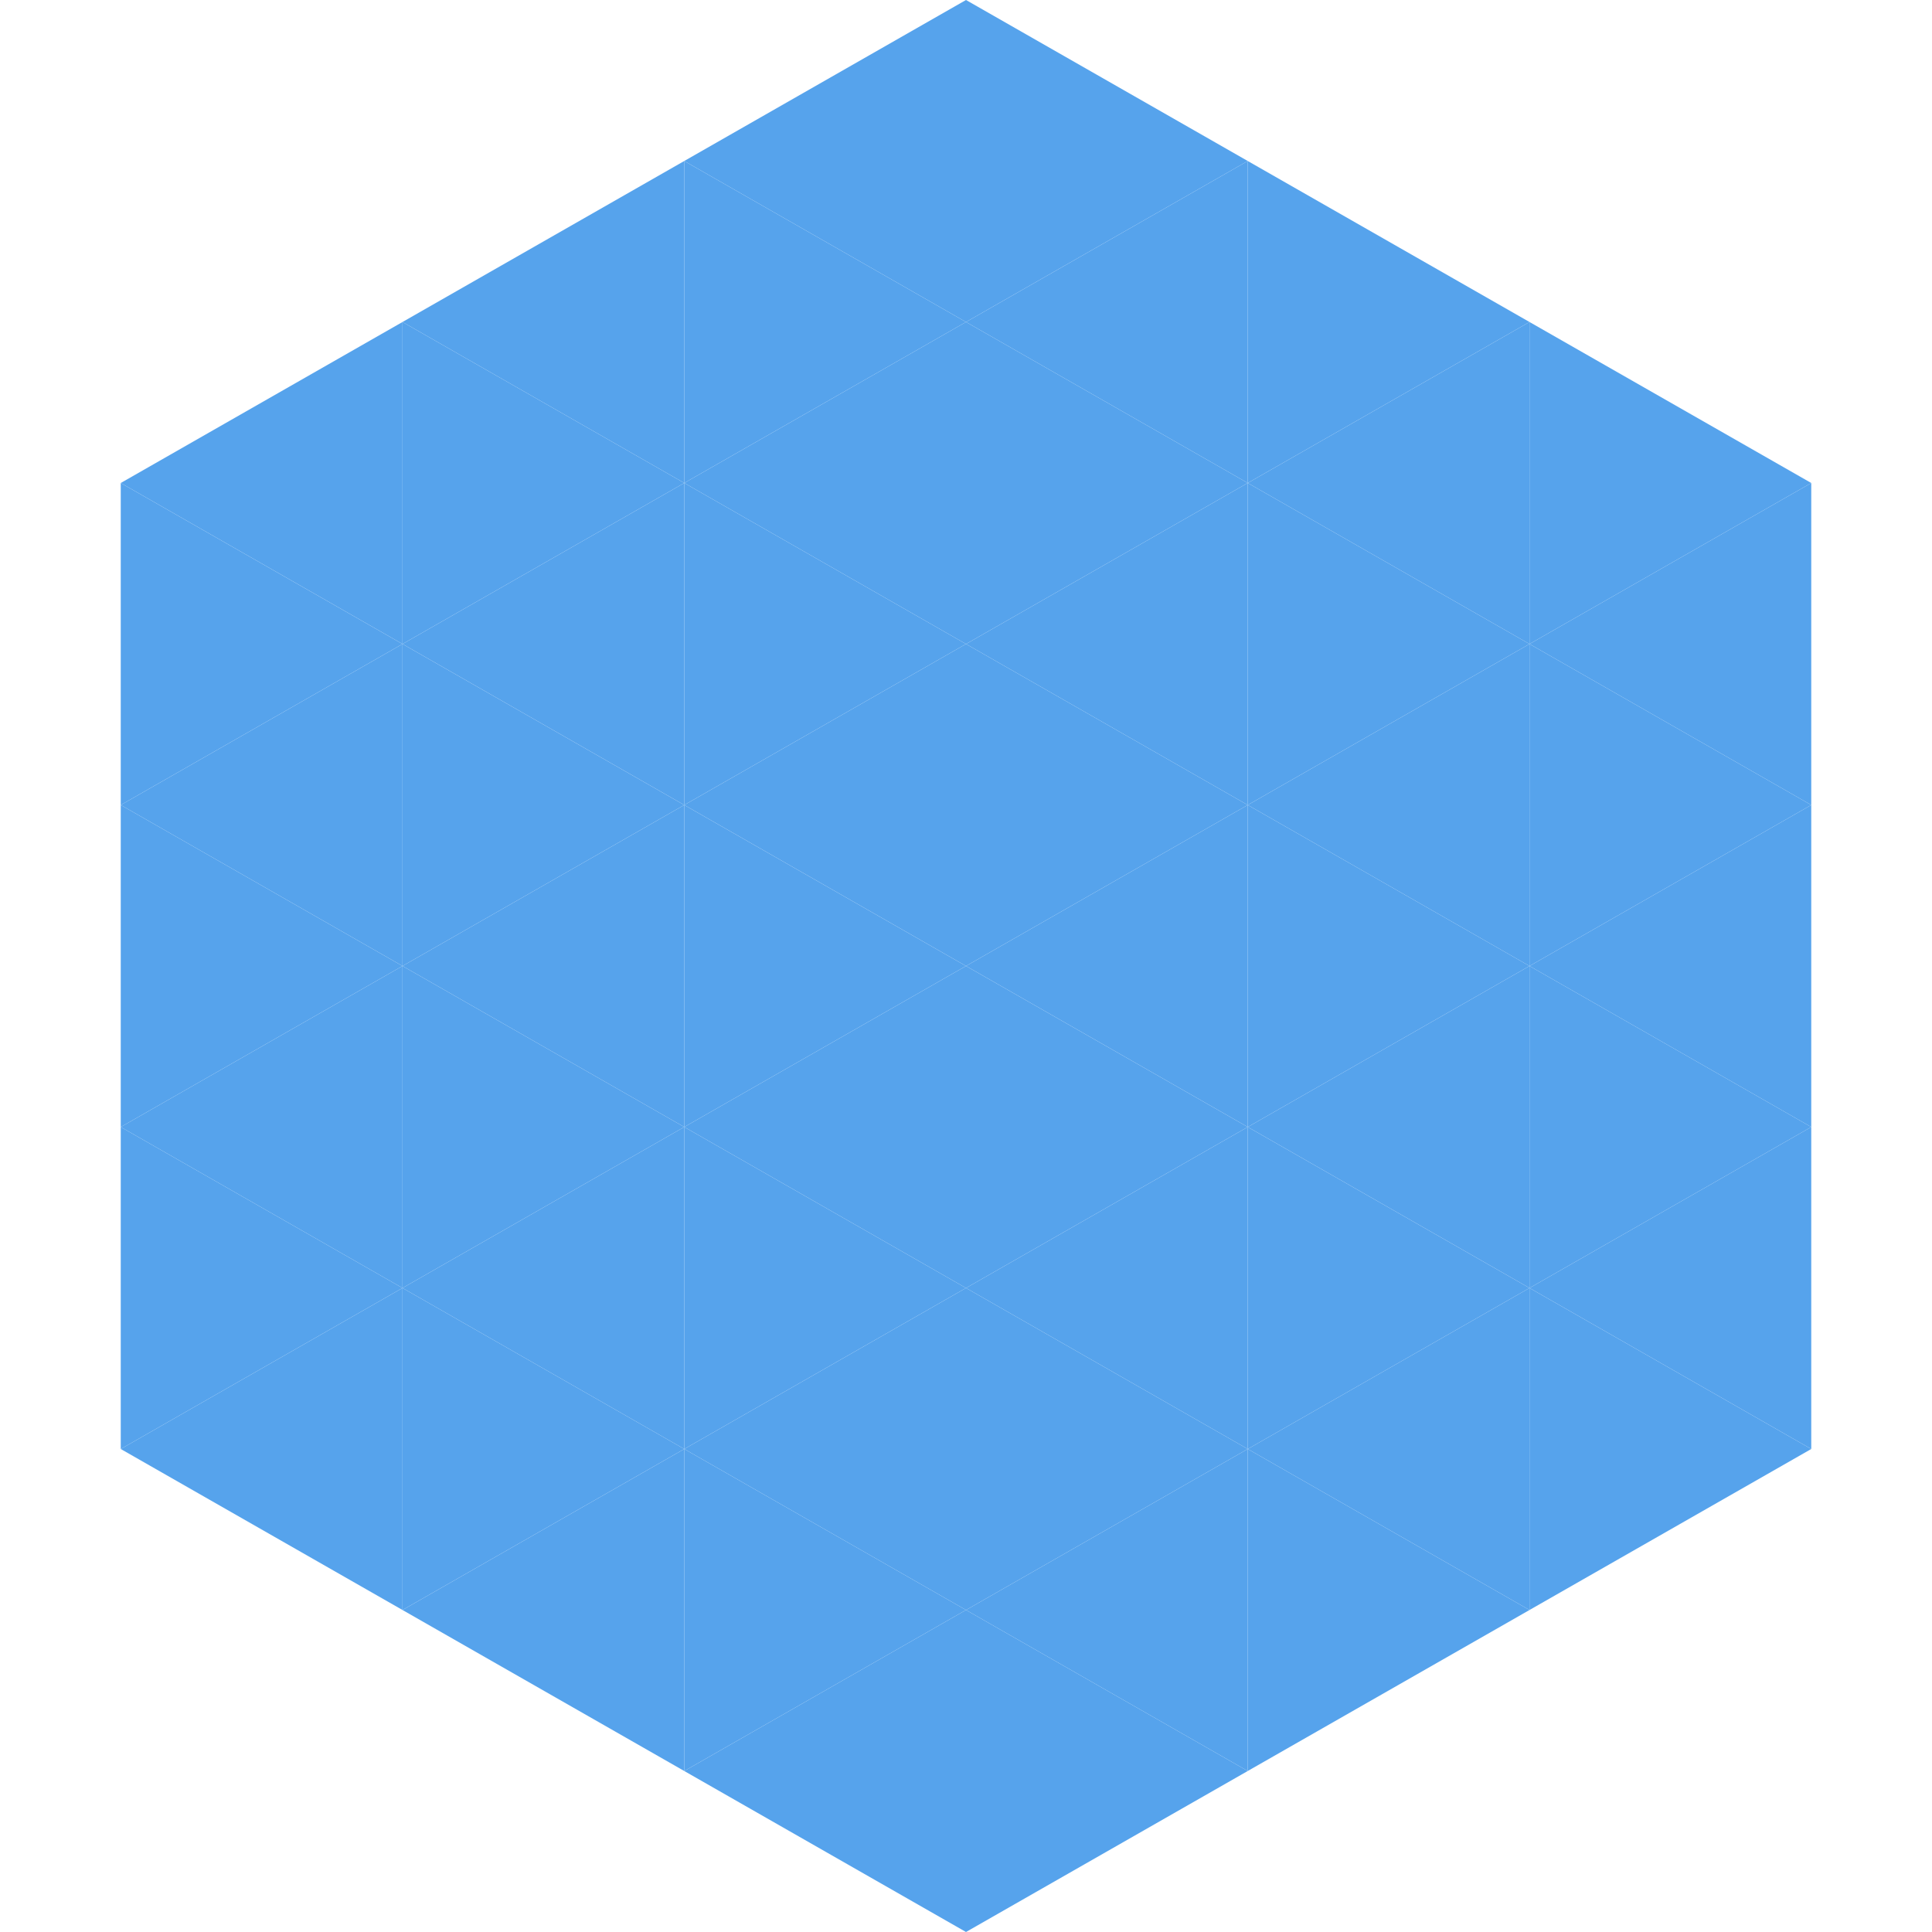 <?xml version="1.0"?>
<!-- Generated by SVGo -->
<svg width="240" height="240"
     xmlns="http://www.w3.org/2000/svg"
     xmlns:xlink="http://www.w3.org/1999/xlink">
<polygon points="50,40 15,60 50,80" style="fill:rgb(86,163,236)" />
<polygon points="190,40 225,60 190,80" style="fill:rgb(86,163,236)" />
<polygon points="15,60 50,80 15,100" style="fill:rgb(86,163,236)" />
<polygon points="225,60 190,80 225,100" style="fill:rgb(86,163,236)" />
<polygon points="50,80 15,100 50,120" style="fill:rgb(86,163,236)" />
<polygon points="190,80 225,100 190,120" style="fill:rgb(86,163,236)" />
<polygon points="15,100 50,120 15,140" style="fill:rgb(86,163,236)" />
<polygon points="225,100 190,120 225,140" style="fill:rgb(86,163,236)" />
<polygon points="50,120 15,140 50,160" style="fill:rgb(86,163,236)" />
<polygon points="190,120 225,140 190,160" style="fill:rgb(86,163,236)" />
<polygon points="15,140 50,160 15,180" style="fill:rgb(86,163,236)" />
<polygon points="225,140 190,160 225,180" style="fill:rgb(86,163,236)" />
<polygon points="50,160 15,180 50,200" style="fill:rgb(86,163,236)" />
<polygon points="190,160 225,180 190,200" style="fill:rgb(86,163,236)" />
<polygon points="15,180 50,200 15,220" style="fill:rgb(255,255,255); fill-opacity:0" />
<polygon points="225,180 190,200 225,220" style="fill:rgb(255,255,255); fill-opacity:0" />
<polygon points="50,0 85,20 50,40" style="fill:rgb(255,255,255); fill-opacity:0" />
<polygon points="190,0 155,20 190,40" style="fill:rgb(255,255,255); fill-opacity:0" />
<polygon points="85,20 50,40 85,60" style="fill:rgb(86,163,236)" />
<polygon points="155,20 190,40 155,60" style="fill:rgb(86,163,236)" />
<polygon points="50,40 85,60 50,80" style="fill:rgb(86,163,236)" />
<polygon points="190,40 155,60 190,80" style="fill:rgb(86,163,236)" />
<polygon points="85,60 50,80 85,100" style="fill:rgb(86,163,236)" />
<polygon points="155,60 190,80 155,100" style="fill:rgb(86,163,236)" />
<polygon points="50,80 85,100 50,120" style="fill:rgb(86,163,236)" />
<polygon points="190,80 155,100 190,120" style="fill:rgb(86,163,236)" />
<polygon points="85,100 50,120 85,140" style="fill:rgb(86,163,236)" />
<polygon points="155,100 190,120 155,140" style="fill:rgb(86,163,236)" />
<polygon points="50,120 85,140 50,160" style="fill:rgb(86,163,236)" />
<polygon points="190,120 155,140 190,160" style="fill:rgb(86,163,236)" />
<polygon points="85,140 50,160 85,180" style="fill:rgb(86,163,236)" />
<polygon points="155,140 190,160 155,180" style="fill:rgb(86,163,236)" />
<polygon points="50,160 85,180 50,200" style="fill:rgb(86,163,236)" />
<polygon points="190,160 155,180 190,200" style="fill:rgb(86,163,236)" />
<polygon points="85,180 50,200 85,220" style="fill:rgb(86,163,236)" />
<polygon points="155,180 190,200 155,220" style="fill:rgb(86,163,236)" />
<polygon points="120,0 85,20 120,40" style="fill:rgb(86,163,236)" />
<polygon points="120,0 155,20 120,40" style="fill:rgb(86,163,236)" />
<polygon points="85,20 120,40 85,60" style="fill:rgb(86,163,236)" />
<polygon points="155,20 120,40 155,60" style="fill:rgb(86,163,236)" />
<polygon points="120,40 85,60 120,80" style="fill:rgb(86,163,236)" />
<polygon points="120,40 155,60 120,80" style="fill:rgb(86,163,236)" />
<polygon points="85,60 120,80 85,100" style="fill:rgb(86,163,236)" />
<polygon points="155,60 120,80 155,100" style="fill:rgb(86,163,236)" />
<polygon points="120,80 85,100 120,120" style="fill:rgb(86,163,236)" />
<polygon points="120,80 155,100 120,120" style="fill:rgb(86,163,236)" />
<polygon points="85,100 120,120 85,140" style="fill:rgb(86,163,236)" />
<polygon points="155,100 120,120 155,140" style="fill:rgb(86,163,236)" />
<polygon points="120,120 85,140 120,160" style="fill:rgb(86,163,236)" />
<polygon points="120,120 155,140 120,160" style="fill:rgb(86,163,236)" />
<polygon points="85,140 120,160 85,180" style="fill:rgb(86,163,236)" />
<polygon points="155,140 120,160 155,180" style="fill:rgb(86,163,236)" />
<polygon points="120,160 85,180 120,200" style="fill:rgb(86,163,236)" />
<polygon points="120,160 155,180 120,200" style="fill:rgb(86,163,236)" />
<polygon points="85,180 120,200 85,220" style="fill:rgb(86,163,236)" />
<polygon points="155,180 120,200 155,220" style="fill:rgb(86,163,236)" />
<polygon points="120,200 85,220 120,240" style="fill:rgb(86,163,236)" />
<polygon points="120,200 155,220 120,240" style="fill:rgb(86,163,236)" />
<polygon points="85,220 120,240 85,260" style="fill:rgb(255,255,255); fill-opacity:0" />
<polygon points="155,220 120,240 155,260" style="fill:rgb(255,255,255); fill-opacity:0" />
</svg>
